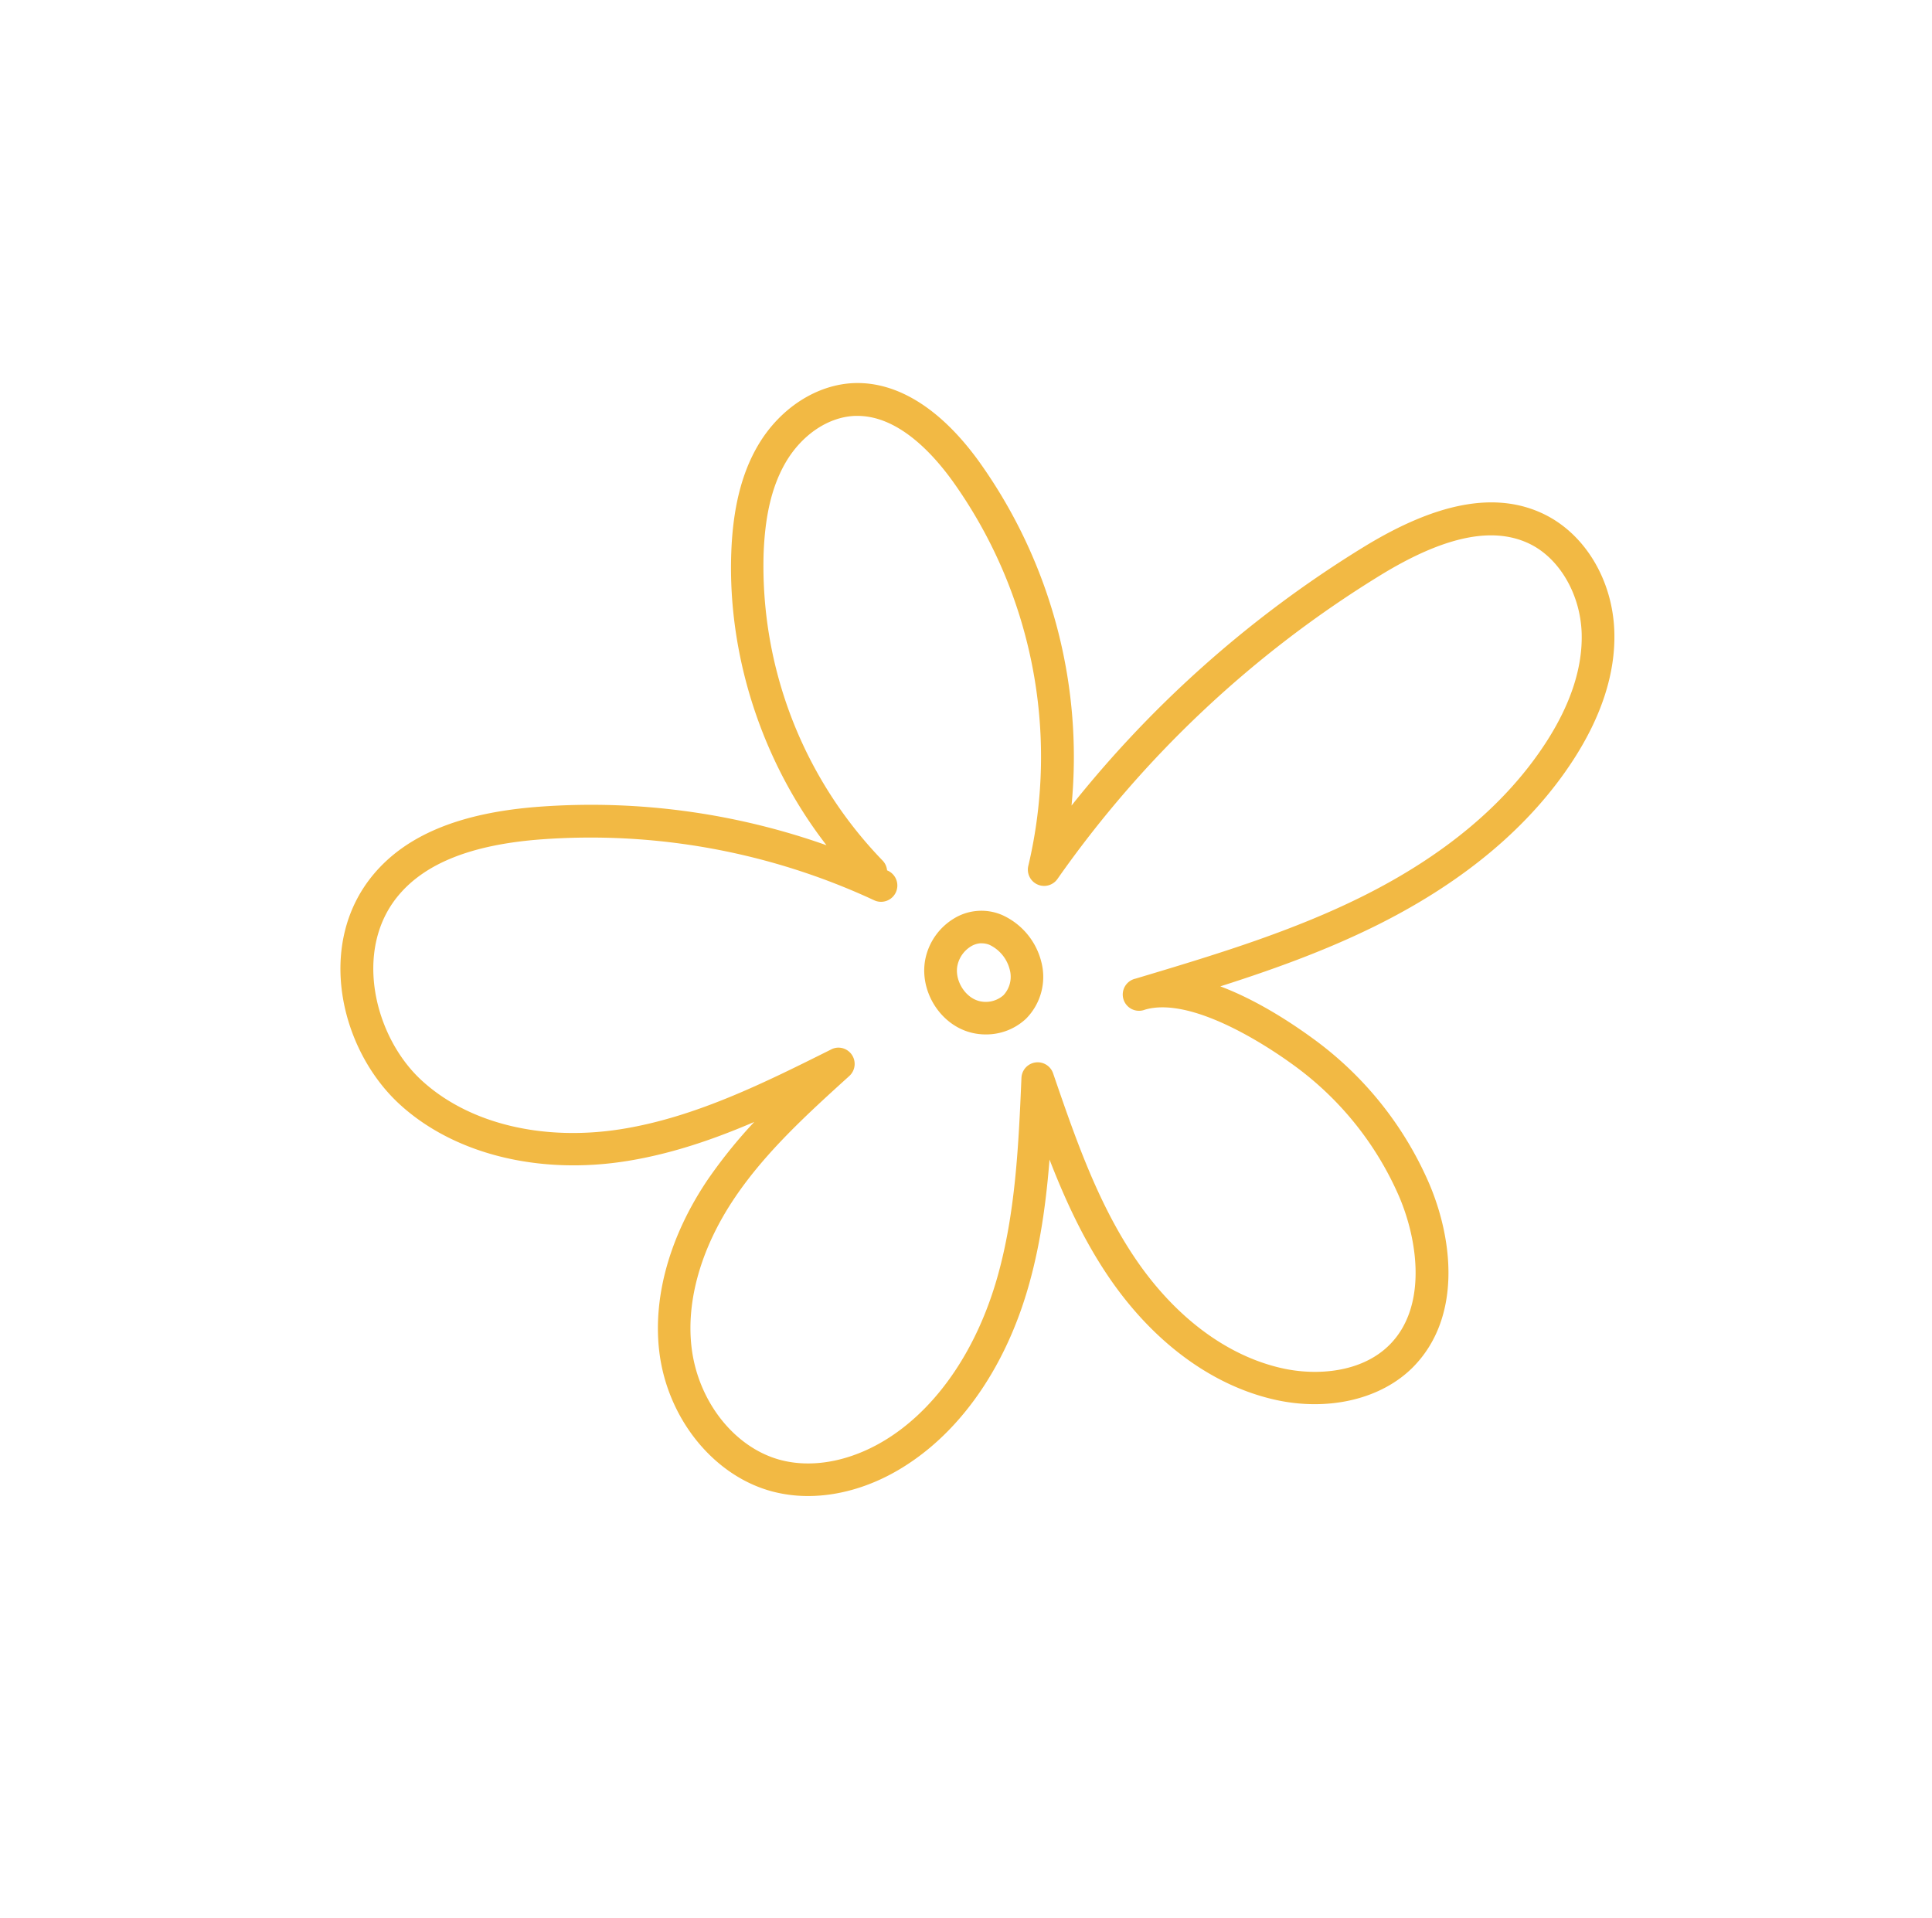 <?xml version="1.0" encoding="UTF-8"?> <svg xmlns="http://www.w3.org/2000/svg" id="Layer_1" data-name="Layer 1" viewBox="0 0 554.68 550.69"><defs><style>.cls-1{fill:#f2b944;stroke:#f2b944;stroke-linecap:round;stroke-linejoin:round;stroke-width:2px;}</style></defs><path class="cls-1" d="M232,428.53a39.21,39.21,0,0,1-9.77-1.21c-16.46-4.23-29.59-20.33-31.93-39.16-1.93-15.57,2.94-32.94,13.72-48.91a142.49,142.49,0,0,1,16.81-20.1c-13,5.87-26.5,10.87-40.84,13.19-25.24,4.09-49.46-2-64.79-16.22-16.55-15.38-23.43-44.9-7.28-64.33,9.32-11.22,24.64-17.49,46.84-19.16a201.35,201.35,0,0,1,85.53,12.21c-19.61-23.87-30.45-55.32-29.34-86.13.45-12.54,2.91-22.45,7.52-30.3,6.1-10.4,16.4-17.07,26.87-17.42,12-.38,24.09,7.18,34.8,21.93a144.76,144.76,0,0,1,26.13,101.73,322.11,322.11,0,0,1,86-76.89c20.69-12.62,37.2-15.65,50.45-9.3,11.58,5.56,19.34,18.53,19.76,33,.34,11.6-3.59,23.8-11.69,36.28-12.07,18.57-30.61,34.25-55.09,46.59-15.58,7.84-32.06,13.66-48.51,18.82,11,3.57,21.77,10.47,28.77,15.55a99.87,99.87,0,0,1,33.42,41.47c6.79,15.89,9.21,37.78-4.34,51.58-8.79,8.94-23.53,12.47-38.44,9.23-18.29-4-35.37-16.72-48.09-35.84-7.65-11.5-13.13-24.08-17.86-36.79-.91,13.65-2.52,27.39-6.34,40.74-6.27,22-18.24,39.77-33.7,50.1C251.5,425.33,241.48,428.53,232,428.53Zm8.69-126.74a3.68,3.68,0,0,1,2.48,6.4C231.33,318.93,219.1,330,210.1,343.36c-9.78,14.5-14.23,30.08-12.51,43.9,2,15.9,12.85,29.45,26.45,32.94,10.05,2.58,21.9,0,32.49-7.07,14-9.36,24.93-25.7,30.73-46,5.31-18.61,6.18-38.46,7-57.64a3.67,3.67,0,0,1,7.14-1c6.18,18,12.57,36.67,23.22,52.67,11.65,17.53,27.12,29.15,43.54,32.72,9.77,2.13,23.22,1.36,31.63-7.2,11-11.21,8.41-30.46,2.82-43.53a92.62,92.62,0,0,0-31-38.41c-6.58-4.77-29.12-20-43.23-15.79a3.67,3.67,0,1,1-2.11-7c22.19-6.64,45.14-13.51,66.08-24.06,23.31-11.74,40.88-26.56,52.23-44,7.28-11.19,10.81-22,10.52-32.05-.35-11.62-6.61-22.33-15.6-26.64-10.84-5.2-25.05-2.27-43.45,8.95a314.32,314.32,0,0,0-93.25,87.61,3.67,3.67,0,0,1-6.58-3,137.06,137.06,0,0,0-22.08-111.44c-6.31-8.68-16.23-18.91-27.95-18.91h-.67c-8,.26-15.93,5.55-20.78,13.79-4,6.86-6.1,15.39-6.51,26.84a122.65,122.65,0,0,0,34.46,88.75,3.64,3.64,0,0,1,1,2.74l.69.32a3.68,3.68,0,1,1-3.1,6.67A194.16,194.16,0,0,0,155.3,240c-20.11,1.51-33.76,6.92-41.74,16.53-13.29,16-7.16,41.42,6.64,54.24s35.59,18.08,58.61,14.36c21.28-3.45,41.08-13.34,60.24-22.91A3.52,3.52,0,0,1,240.68,301.79Z"></path><path class="cls-1" d="M283,296a15.79,15.79,0,0,1-4.2-.56c-8.54-2.32-14.13-11.93-12-20.56a16.77,16.77,0,0,1,7.57-10.29h0a14.08,14.08,0,0,1,12.85-1A19.08,19.08,0,0,1,298,276.44a16.06,16.06,0,0,1-4.1,15.31A15.72,15.72,0,0,1,283,296Zm-1.17-26.18a7,7,0,0,0-3.63,1.07h0a9.51,9.51,0,0,0-4.22,5.78c-1.19,4.73,2.09,10.41,6.76,11.68a8.66,8.66,0,0,0,8.05-1.89,8.75,8.75,0,0,0,2.1-8.22,11.77,11.77,0,0,0-6.41-7.88A7,7,0,0,0,281.8,269.84Zm-5.52-2.08h0Z"></path></svg> 